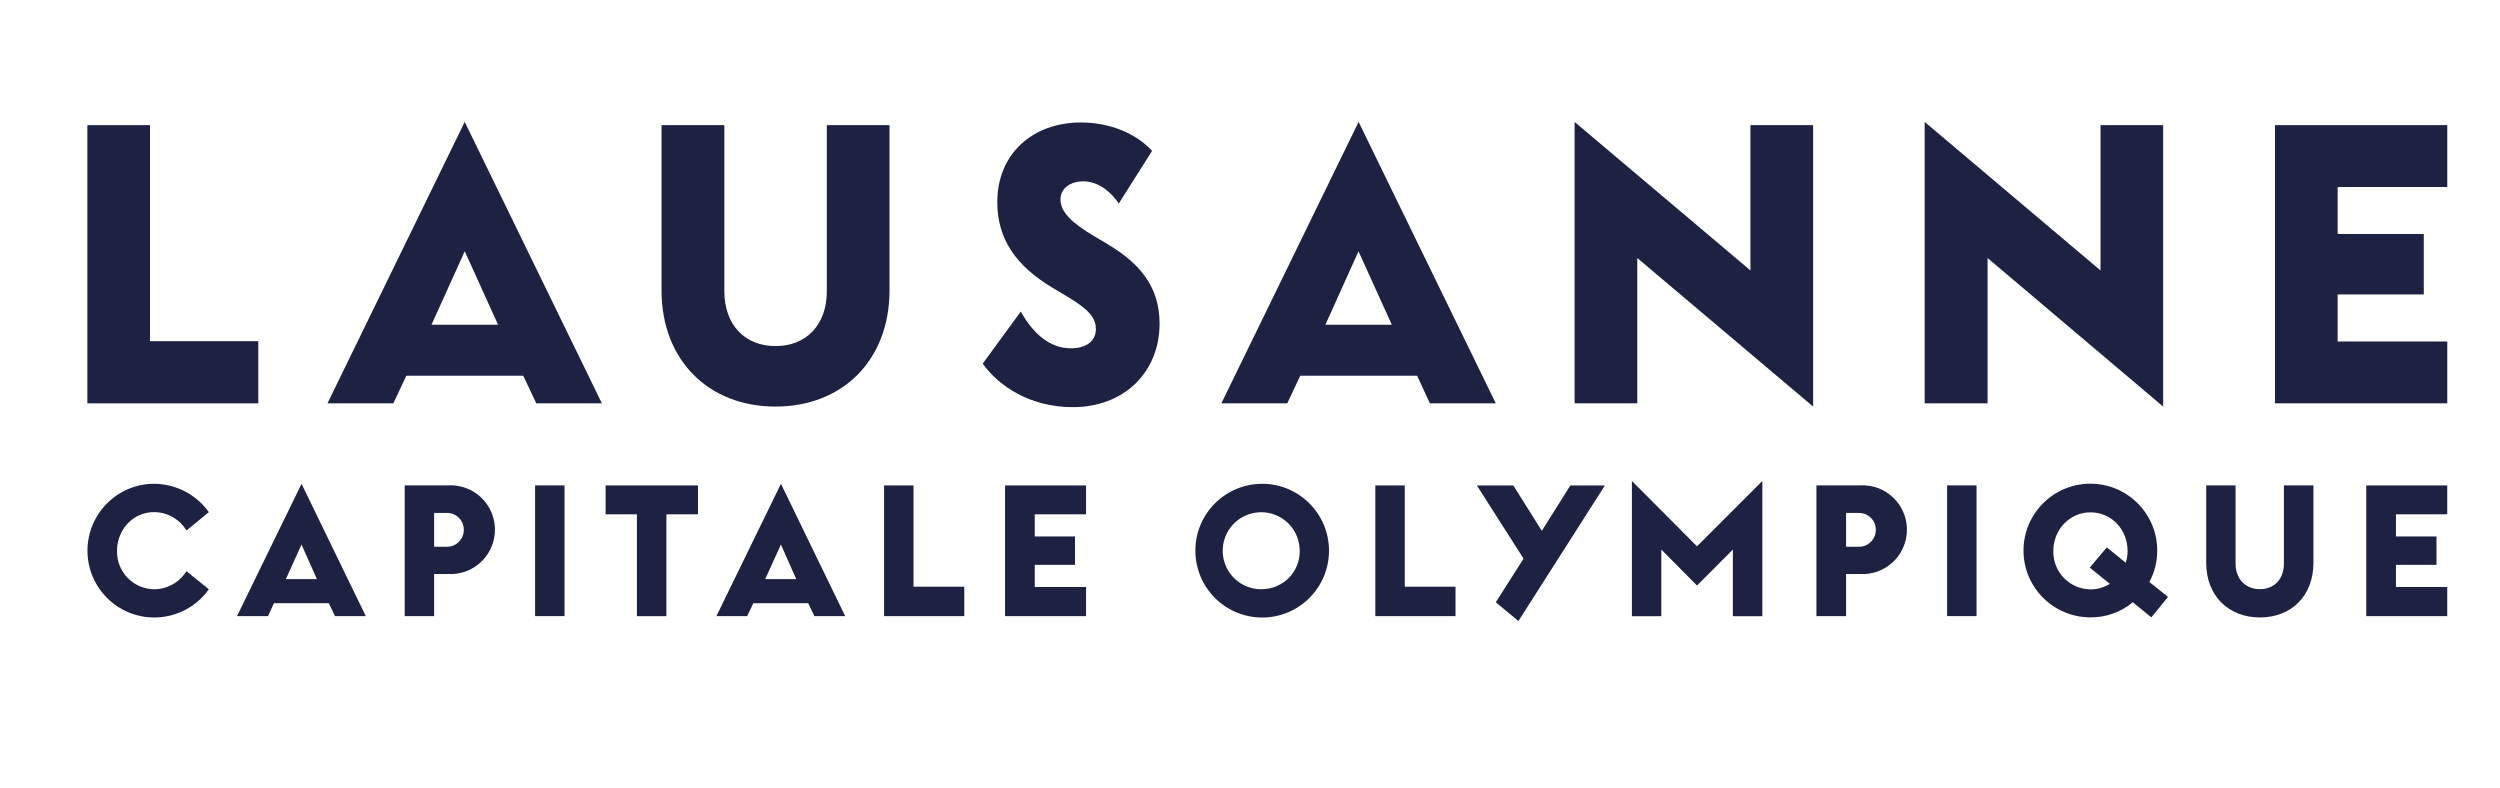 <?xml version="1.0" encoding="UTF-8"?> <svg xmlns="http://www.w3.org/2000/svg" id="Calque_1" version="1.1" viewBox="0 0 738.31 232.8"><defs><style> .st0 { fill: #1d2243; } </style></defs><path class="st0" d="M127.43,95.9l9.82-21.69,9.84,21.69h-19.66ZM96.71,119.11h19.46l3.83-8.14h34.54l3.83,8.14h19.38l-40.51-83.11-40.53,83.11Z"></path><path class="st0" d="M262.68,36.96h-18.5v49.06c0,9.97-6.15,16.19-15.15,16.19s-15.11-6.21-15.11-16.19v-49.06h-18.55v48.81c0,20.66,13.93,34.3,33.66,34.3s33.66-13.64,33.66-34.3v-48.81Z"></path><path class="st0" d="M225.99,171.03l4.63-10.21,4.54,10.21h-9.17ZM211.56,181.96h9.09l1.84-3.83h16.19l1.83,3.83h9.1l-18.98-39.08-19.06,39.08Z"></path><polygon class="st0" points="178.85 151.89 188.1 151.89 188.1 181.97 196.8 181.97 196.8 151.89 206.13 151.89 206.13 143.36 178.85 143.36 178.85 151.89"></polygon><polygon class="st0" points="76.28 100.76 44.3 100.76 44.3 36.96 25.8 36.96 25.8 119.12 76.28 119.12 76.28 100.76"></polygon><path class="st0" d="M401.2,74.21l9.84,21.69h-19.62l9.78-21.69ZM383.99,110.97h34.53l3.76,8.14h19.46l-40.51-83.11-40.53,83.11h19.46l3.83-8.14Z"></path><rect class="st0" x="158.03" y="143.35" width="8.69" height="38.6"></rect><path class="st0" d="M45.49,151.25c3.92-.01,7.56,2.06,9.57,5.42l6.62-5.42c-3.73-5.23-9.76-8.35-16.19-8.38-10.9.04-19.7,8.93-19.66,19.83.04,10.9,8.91,19.7,19.81,19.66,6.38-.03,12.36-3.13,16.04-8.34l-6.62-5.34c-2.04,3.31-5.67,5.34-9.57,5.34-6.12-.08-11.01-5.11-10.93-11.23v-.1c0-6.25,4.71-11.45,10.93-11.45"></path><path class="st0" d="M84.42,171.03l4.62-10.21,4.55,10.21h-9.17ZM69.98,181.96h9.17l1.76-3.83h16.19l1.84,3.83h9.09l-18.98-39.08-19.06,39.08Z"></path><path class="st0" d="M132.11,161.46h-3.9v-9.97h3.9c2.7.03,4.86,2.22,4.86,4.92.05,2.74-2.13,5-4.86,5.06M132.19,143.35h-12.67v38.6h8.69v-12.44h3.98c7.22.49,13.48-4.99,13.95-12.21.48-7.24-5-13.48-12.22-13.95-.57-.04-1.16-.04-1.73,0Z"></path><path class="st0" d="M627.78,166.2l-5.59-4.55-5.03,5.98,5.91,4.78c-1.69,1.08-3.67,1.65-5.67,1.65-6.13-.05-11.05-5.06-11.01-11.19v-.15c0-6.21,4.71-11.41,11.01-11.41s10.93,5.19,10.93,11.41c.01,1.19-.18,2.36-.56,3.47M637.08,162.66c.04-10.9-8.76-19.77-19.66-19.81-10.91-.04-19.79,8.76-19.83,19.66-.04,10.9,8.78,19.77,19.68,19.81h.15c4.54.04,8.95-1.54,12.44-4.46l5.49,4.46,4.92-6.05-5.51-4.39c1.53-2.83,2.32-6.01,2.32-9.23"></path><rect class="st0" x="575.03" y="143.35" width="8.69" height="38.6"></rect><path class="st0" d="M549.1,161.46h-3.91v-9.97h3.92c2.68.03,4.86,2.22,4.86,4.92.05,2.74-2.13,5-4.86,5.06h-.01ZM549.18,143.35h-12.75v38.6h8.76v-12.44h3.99c7.22.49,13.48-4.99,13.95-12.21.48-7.24-5-13.48-12.22-13.95-.57-.04-1.16-.04-1.73,0Z"></path><polygon class="st0" points="638.83 36.96 620.33 36.96 620.33 79.87 568.4 36 568.4 119.11 586.98 119.11 586.98 76.2 638.83 120.07 638.83 36.96"></polygon><polygon class="st0" points="698.81 181.96 722.73 181.96 722.73 173.35 707.58 173.35 707.58 166.81 719.55 166.81 719.55 158.43 707.58 158.43 707.58 151.89 722.73 151.89 722.73 143.36 698.81 143.36 698.81 181.96"></polygon><polygon class="st0" points="722.74 55.23 722.74 36.95 671.86 36.95 671.86 119.11 722.74 119.11 722.74 100.85 690.36 100.85 690.36 86.96 715.8 86.96 715.8 69.1 690.36 69.1 690.36 55.23 722.74 55.23"></polygon><path class="st0" d="M674.5,166.41c0,4.63-2.88,7.58-7.1,7.58s-7.18-2.94-7.18-7.58v-23.06h-8.67v22.91c0,9.72,6.62,16.09,15.87,16.09s15.79-6.38,15.79-16.09v-22.91h-8.72v23.06Z"></path><polygon class="st0" points="269.78 143.36 261.09 143.36 261.09 181.96 284.78 181.96 284.78 173.27 269.78 173.27 269.78 143.36"></polygon><polygon class="st0" points="516.95 79.87 465.02 36.01 465.02 119.11 483.53 119.11 483.53 76.2 535.46 120.07 535.46 36.96 516.95 36.96 516.95 79.87"></polygon><path class="st0" d="M372.83,174.01c-6.28.2-11.53-4.71-11.73-11-.2-6.28,4.71-11.53,11-11.73,6.28-.2,11.53,4.71,11.73,11,.01.14.01.27.01.41.07,6.16-4.85,11.21-11.01,11.3v.03ZM372.83,142.88c-10.9-.04-19.77,8.76-19.81,19.66-.04,10.91,8.76,19.79,19.66,19.83,10.9.04,19.77-8.78,19.81-19.68v-.03c.01-10.89-8.78-19.73-19.66-19.79"></path><path class="st0" d="M327.29,72.21l-4.14-2.45c-6.55-3.91-9.97-7.1-9.97-10.86,0-3.42,3.11-5.34,6.7-5.34s7.37,1.95,10.52,6.55l9.84-15.56c-4.71-5.11-12.37-8.38-21.07-8.38-13.93,0-24.65,9.01-24.65,23.53,0,11,5.67,18.9,16.2,25.21l4.39,2.63c5.98,3.58,8.53,6.06,8.53,9.65,0,3.28-2.47,5.67-7.43,5.67-5.98,0-11-4.1-14.74-10.86l-11.26,15.4c4.71,6.55,13.89,12.84,26.64,12.84,14.92,0,25.6-10.12,25.6-24.72-.01-10.53-5.52-17.55-15.17-23.3"></path><polygon class="st0" points="481.94 142.04 481.94 181.97 490.63 181.97 490.63 162.3 501.16 172.92 511.76 162.3 511.76 181.97 520.46 181.97 520.46 142.04 501.16 161.34 481.94 142.04"></polygon><polygon class="st0" points="296.82 181.96 320.74 181.96 320.74 173.35 305.59 173.35 305.59 166.81 317.47 166.81 317.47 158.43 305.59 158.43 305.59 151.89 320.74 151.89 320.74 143.36 296.82 143.36 296.82 181.96"></polygon><polygon class="st0" points="455.34 156.76 446.92 143.37 436.16 143.37 449.95 164.98 441.74 177.87 448.43 183.4 473.96 143.38 463.76 143.37 455.34 156.76"></polygon><polygon class="st0" points="414.86 143.36 406.17 143.36 406.17 181.96 429.85 181.96 429.85 173.27 414.86 173.27 414.86 143.36"></polygon></svg> 
